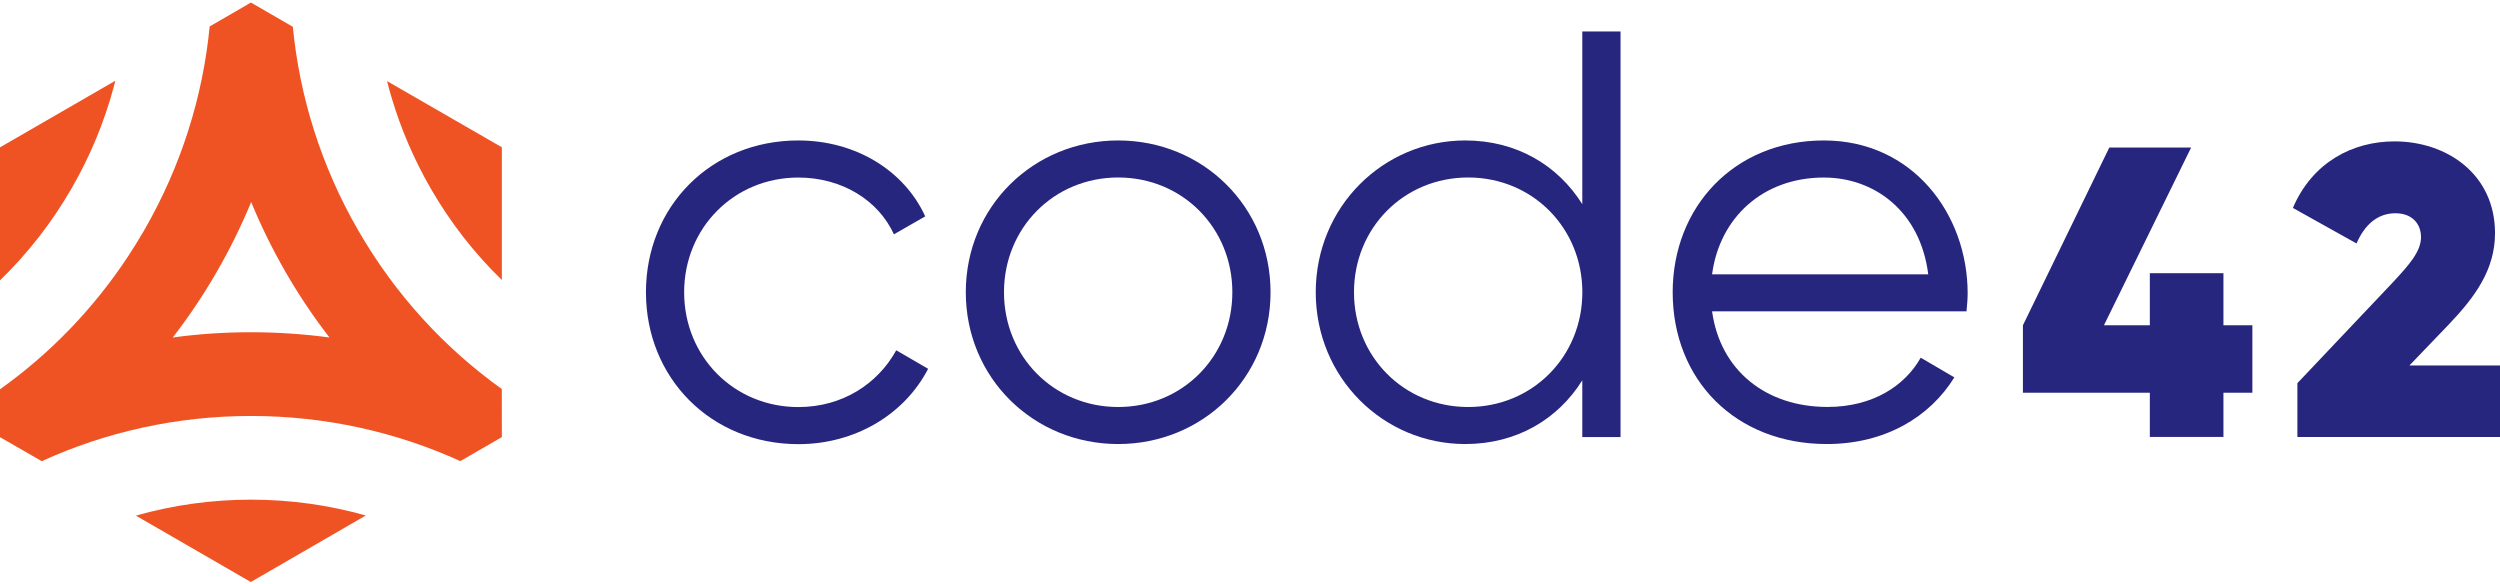<!--?xml version="1.0" encoding="UTF-8"?-->
<svg viewBox="0 0 432 101" version="1.1" xmlns="http://www.w3.org/2000/svg" xmlns:xlink="http://www.w3.org/1999/xlink">
    <style>
        .logo-text  {
            fill: #27267F;
        }
        @media (prefers-color-scheme: dark) {
            .logo-text {
                fill: white;
            }
        }
    </style>
    <g fill-rule="nonzero">
        <g class="logo-text" transform="translate(349, 24)">
            <polygon points="40.21 43.86 35.21 43.86 35.21 51.5 22.49 51.5 22.49 43.86 0.56 43.86 0.56 32.21 15.49 1.49 29.63 1.49 14.56 32.21 22.49 32.21 22.49 23.21 35.21 23.21 35.21 32.21 40.21 32.21"></polygon>
            <path d="M47.99,42.21 L64.56,24.71 C67.35,21.71 69.35,19.42 69.35,16.99 C69.35,14.63 67.78,12.85 64.92,12.85 C61.78,12.85 59.56,14.92 58.21,18.07 L47.21,11.93 C50.57,4.07 57.5,0.43 64.78,0.43 C73.78,0.43 82.14,6.07 82.14,16.29 C82.14,22.58 78.71,27.29 74.14,32.08 L67.35,39.15 L83,39.15 L83,51.51 L47.99,51.51 L47.99,42.21 Z" id="Path"></path>
        </g>
        <g class="logo-text" transform="translate(111, 5)">
            <path d="M0.62,45.5 C0.62,30.68 11.84,19.27 26.95,19.27 C36.86,19.27 45.27,24.48 48.88,32.39 L43.47,35.49 C40.77,29.58 34.46,25.68 26.95,25.68 C15.84,25.68 7.22,34.39 7.22,45.51 C7.22,56.63 15.83,65.34 26.95,65.34 C34.56,65.34 40.67,61.34 43.87,55.53 L49.38,58.73 C45.28,66.64 36.76,71.75 26.95,71.75 C11.84,71.73 0.62,60.32 0.62,45.5 Z" id="Path"></path>
            <path d="M55.89,45.5 C55.89,30.68 67.61,19.27 82.22,19.27 C96.84,19.27 108.55,30.69 108.55,45.5 C108.55,60.31 96.83,71.73 82.22,71.73 C67.61,71.73 55.89,60.32 55.89,45.5 Z M101.95,45.5 C101.95,34.39 93.34,25.67 82.22,25.67 C71.11,25.67 62.49,34.38 62.49,45.5 C62.49,56.62 71.1,65.33 82.22,65.33 C93.34,65.33 101.95,56.61 101.95,45.5 Z" id="Shape"></path>
            <path d="M169.03,0.44 L169.03,70.53 L162.42,70.53 L162.42,60.72 C158.22,67.43 151.1,71.73 142.19,71.73 C128.07,71.73 116.36,60.31 116.36,45.5 C116.36,30.69 128.08,19.27 142.19,19.27 C151.1,19.27 158.21,23.58 162.42,30.28 L162.42,0.44 L169.03,0.44 Z M162.43,45.5 C162.43,34.39 153.82,25.67 142.7,25.67 C131.59,25.67 122.97,34.38 122.97,45.5 C122.97,56.62 131.58,65.33 142.7,65.33 C153.82,65.33 162.43,56.61 162.43,45.5 Z" id="Shape"></path>
            <path d="M229.01,45.7 C229.01,46.7 228.91,47.8 228.81,48.8 L184.85,48.8 C186.25,59.01 194.16,65.32 204.78,65.32 C212.69,65.32 218.2,61.61 220.9,56.81 L226.71,60.21 C222.51,67.02 214.79,71.73 204.68,71.73 C188.86,71.73 178.04,60.62 178.04,45.5 C178.04,30.78 188.65,19.27 204.17,19.27 C219.5,19.27 229.01,31.98 229.01,45.7 Z M184.85,42.4 L222.2,42.4 C220.8,31.39 212.79,25.68 204.18,25.68 C193.66,25.67 186.15,32.58 184.85,42.4 Z" id="Shape"></path>
        </g>
        <path d="M43.38,86.34 C50.25,86.34 56.9,87.29 63.2,89.08 C58.81,91.63 43.34,100.57 43.34,100.57 C43.34,100.57 29.01,92.3 23.48,89.1 C29.82,87.3 36.49,86.34 43.38,86.34 Z M19.62,15.15 C19.73,14.75 19.83,14.35 19.93,13.95 C15.64,16.43 0,25.46 0,25.46 C0,25.46 0,43.46 0,48.45 C4.73,43.86 8.91,38.55 12.36,32.57 C15.6,26.97 18,21.12 19.62,15.15 Z M86.71,67.22 C86.72,70.57 86.72,75.53 86.72,75.53 C86.72,75.53 81.96,78.28 79.54,79.68 C68.52,74.67 56.28,71.88 43.38,71.88 C30.48,71.88 18.23,74.67 7.21,79.69 C4.56,78.16 -7.10542736e-15,75.54 -7.10542736e-15,75.54 C-7.10542736e-15,75.54 -7.10542736e-15,71.05 -7.10542736e-15,67.27 C8.56,61.17 16.13,53.43 22.2,44.19 C23.13,42.77 24.03,41.31 24.9,39.82 C31.35,28.64 35.06,16.63 36.23,4.57 C38.54,3.23 43.36,0.44 43.36,0.44 C43.36,0.44 48.33,3.32 50.6,4.63 C51.77,16.68 55.47,28.68 61.92,39.84 C68.35,50.99 76.88,60.19 86.71,67.22 Z M56.93,58.32 C54.18,54.77 51.66,51.01 49.38,47.06 C49.35,47.01 49.32,46.96 49.3,46.92 C47.04,43 45.08,38.99 43.4,34.91 C41.7,39.04 39.7,43.1 37.42,47.04 C35.14,50.99 32.61,54.76 29.85,58.32 C34.26,57.71 38.79,57.41 43.38,57.41 C47.98,57.41 52.51,57.72 56.93,58.32 Z M66.88,14.01 C67.11,14.93 67.36,15.85 67.64,16.77 C69.24,22.19 71.5,27.49 74.44,32.59 C77.87,38.54 82.02,43.82 86.72,48.38 C86.72,41.82 86.72,25.45 86.72,25.45 C86.72,25.45 71.07,16.43 66.88,14.01 Z" id="Shape" fill="#F05323"></path>
    </g>

</svg>